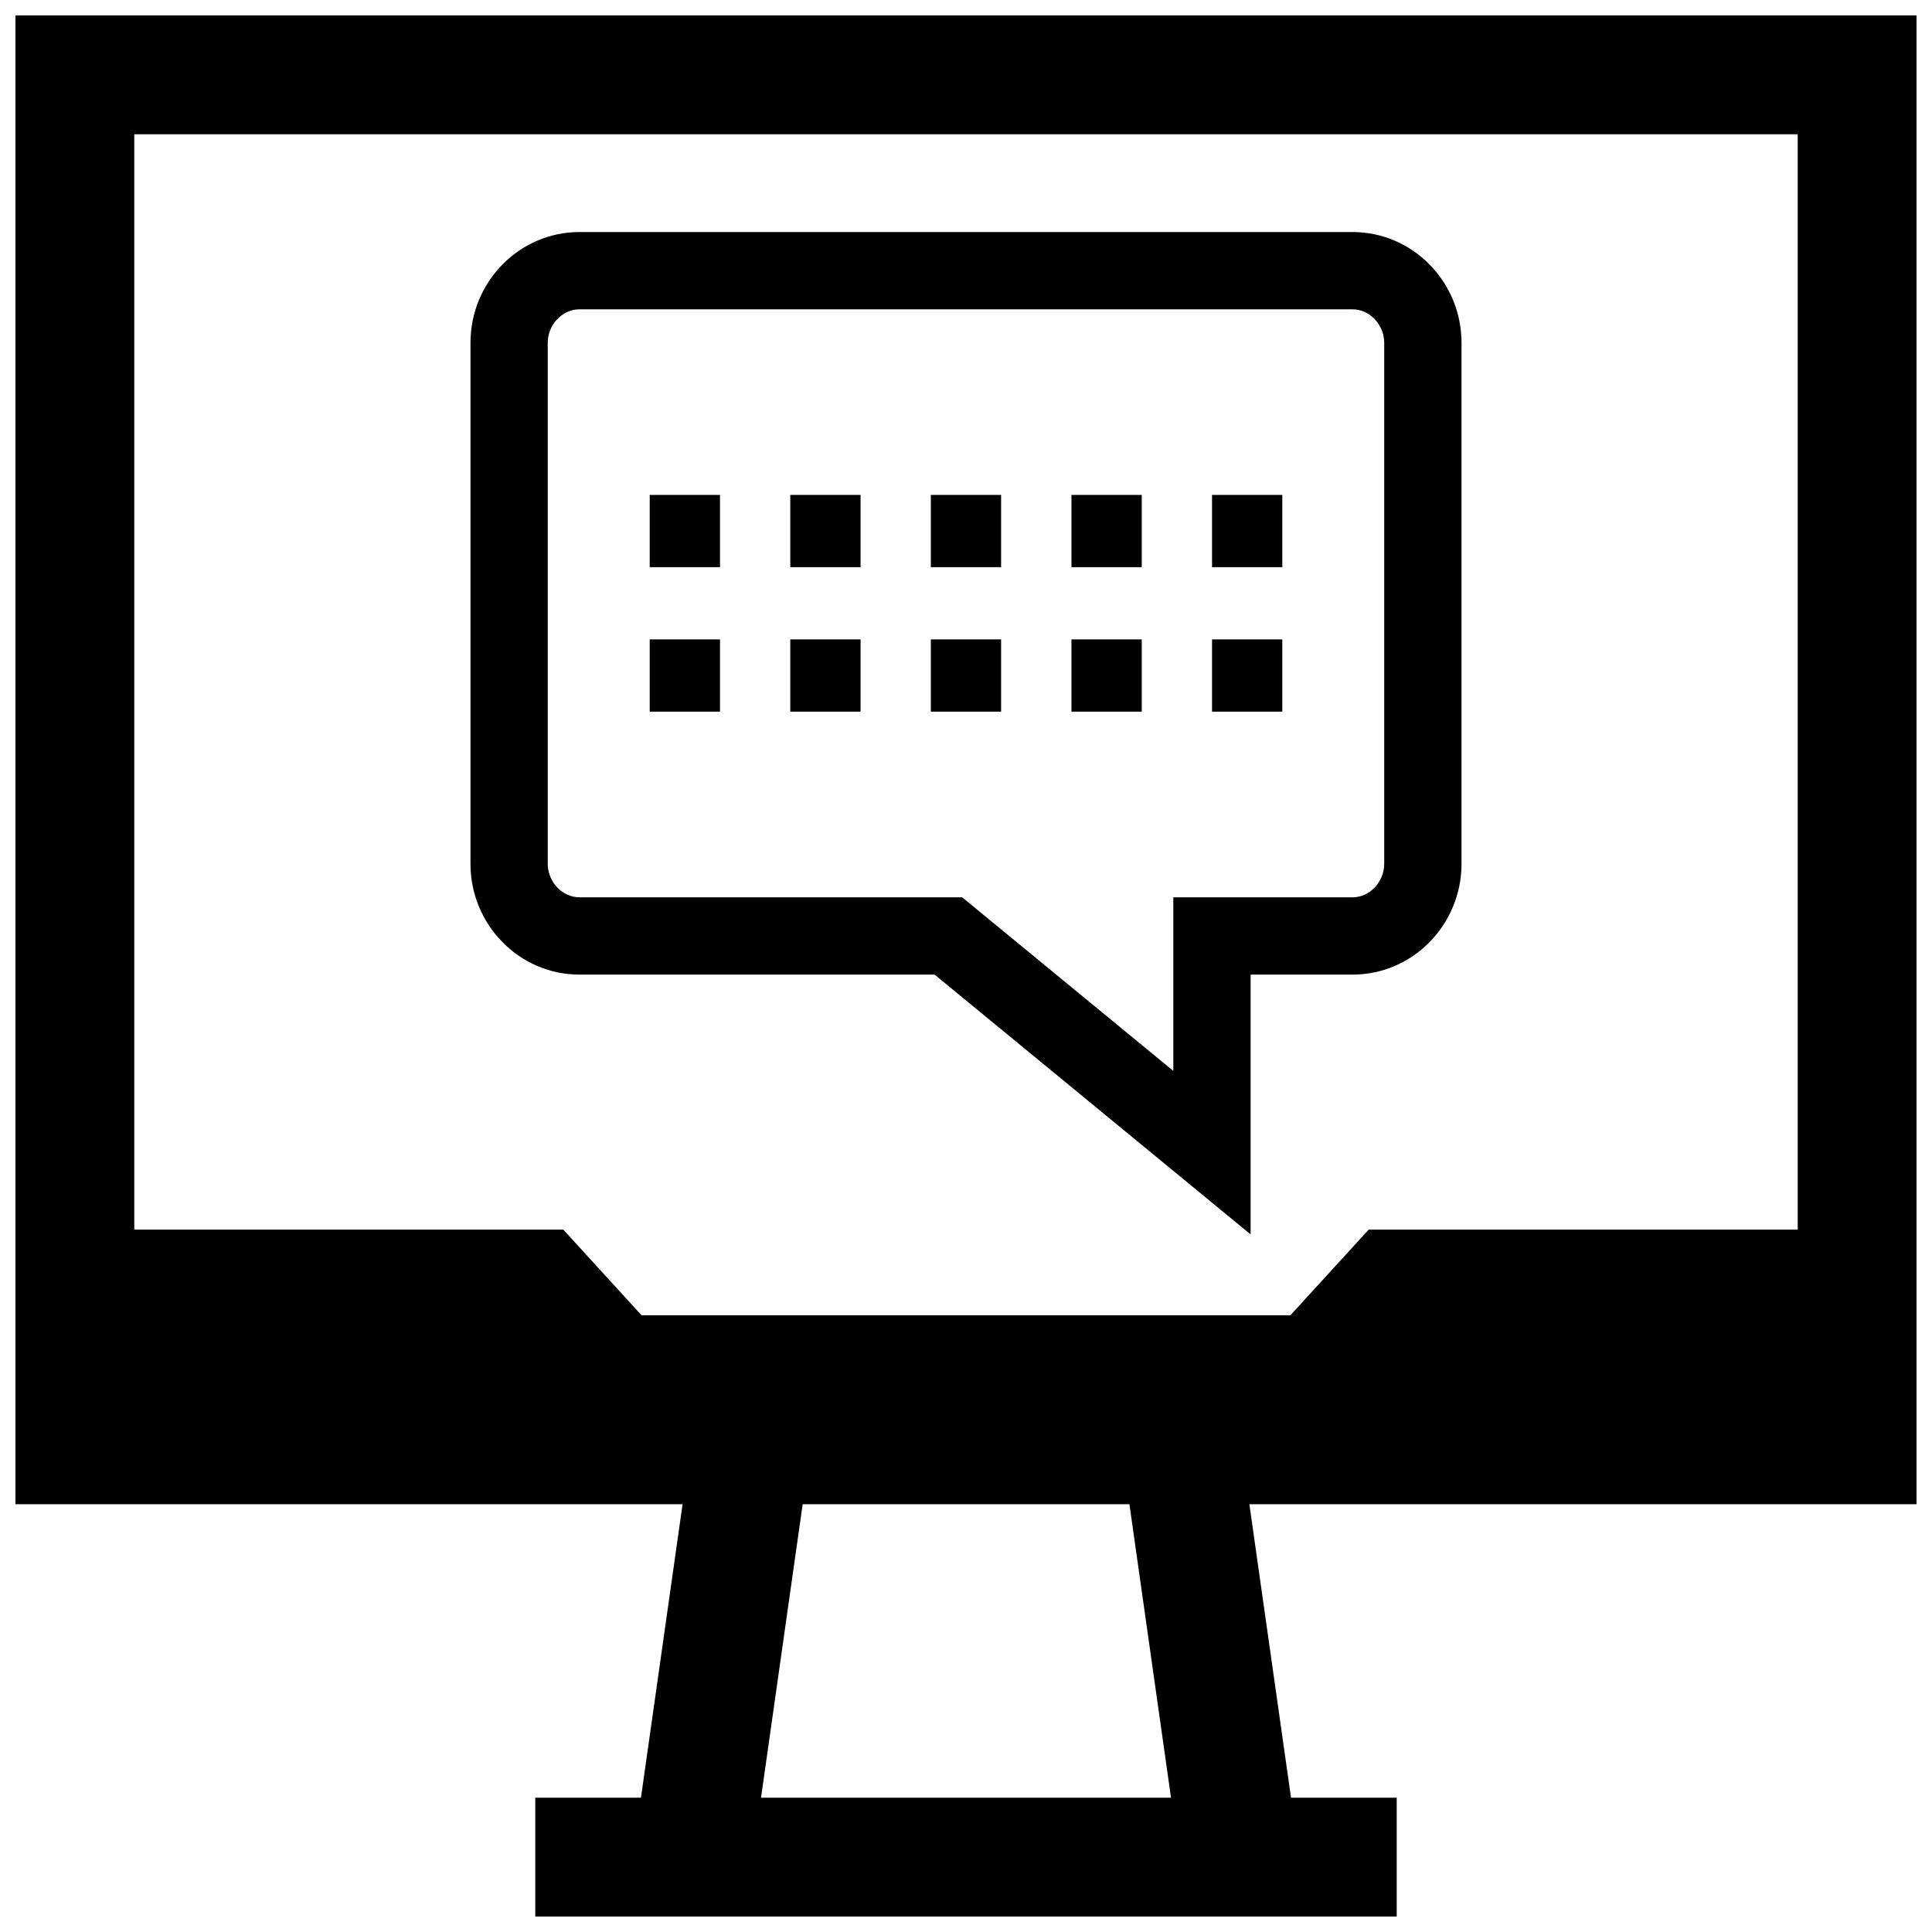 <?xml version="1.0" encoding="UTF-8"?>
<!-- Uploaded to: ICON Repo, www.svgrepo.com, Generator: ICON Repo Mixer Tools -->
<svg width="800px" height="800px" version="1.1" viewBox="144 144 512 512" xmlns="http://www.w3.org/2000/svg">
 <defs>
  <clipPath id="a">
   <path d="m148.09 148.09h503.81v503.81h-503.81z"/>
  </clipPath>
 </defs>
 <path d="m297.55 402.28h94.133l83.742 68.848v-68.848h27.016c15.918 0 28.875-13.18 28.875-29.379l0.004-138.03c0-16.199-12.957-29.379-28.875-29.379h-204.89c-15.918 0-28.875 13.18-28.875 29.379v138.03c0 16.203 12.957 29.379 28.875 29.379zm-8.391-167.41c0-4.832 3.84-8.895 8.391-8.895h204.89c4.551 0 8.391 4.078 8.391 8.895v138.03c0 4.832-3.84 8.895-8.391 8.895h-47.5v46.004l-55.953-46.004h-101.44c-4.551 0-8.391-4.078-8.391-8.895z"/>
 <path d="m390.68 275.16h18.625v19.145h-18.625z"/>
 <path d="m353.43 275.16h18.625v19.145h-18.625z"/>
 <path d="m316.18 275.16h18.625v19.145h-18.625z"/>
 <path d="m427.95 275.16h18.625v19.145h-18.625z"/>
 <path d="m465.2 275.16h18.625v19.145h-18.625z"/>
 <path d="m390.68 313.45h18.625v19.145h-18.625z"/>
 <path d="m353.43 313.45h18.625v19.145h-18.625z"/>
 <path d="m316.18 313.45h18.625v19.145h-18.625z"/>
 <path d="m427.95 313.45h18.625v19.145h-18.625z"/>
 <path d="m465.2 313.45h18.625v19.145h-18.625z"/>
 <g clip-path="url(#a)">
  <path d="m313.86 620.41h-28.008v31.488h228.29v-31.488h-28.008l-11.035-77.777 176.8 0.004v-394.55h-503.81v394.55h176.8zm140.47 0h-108.65l11.035-77.777h86.594zm166.08-440.83v290.29h-113.7l-20.734 22.688h-171.96l-20.734-22.688h-113.7v-290.29z"/>
 </g>
</svg>